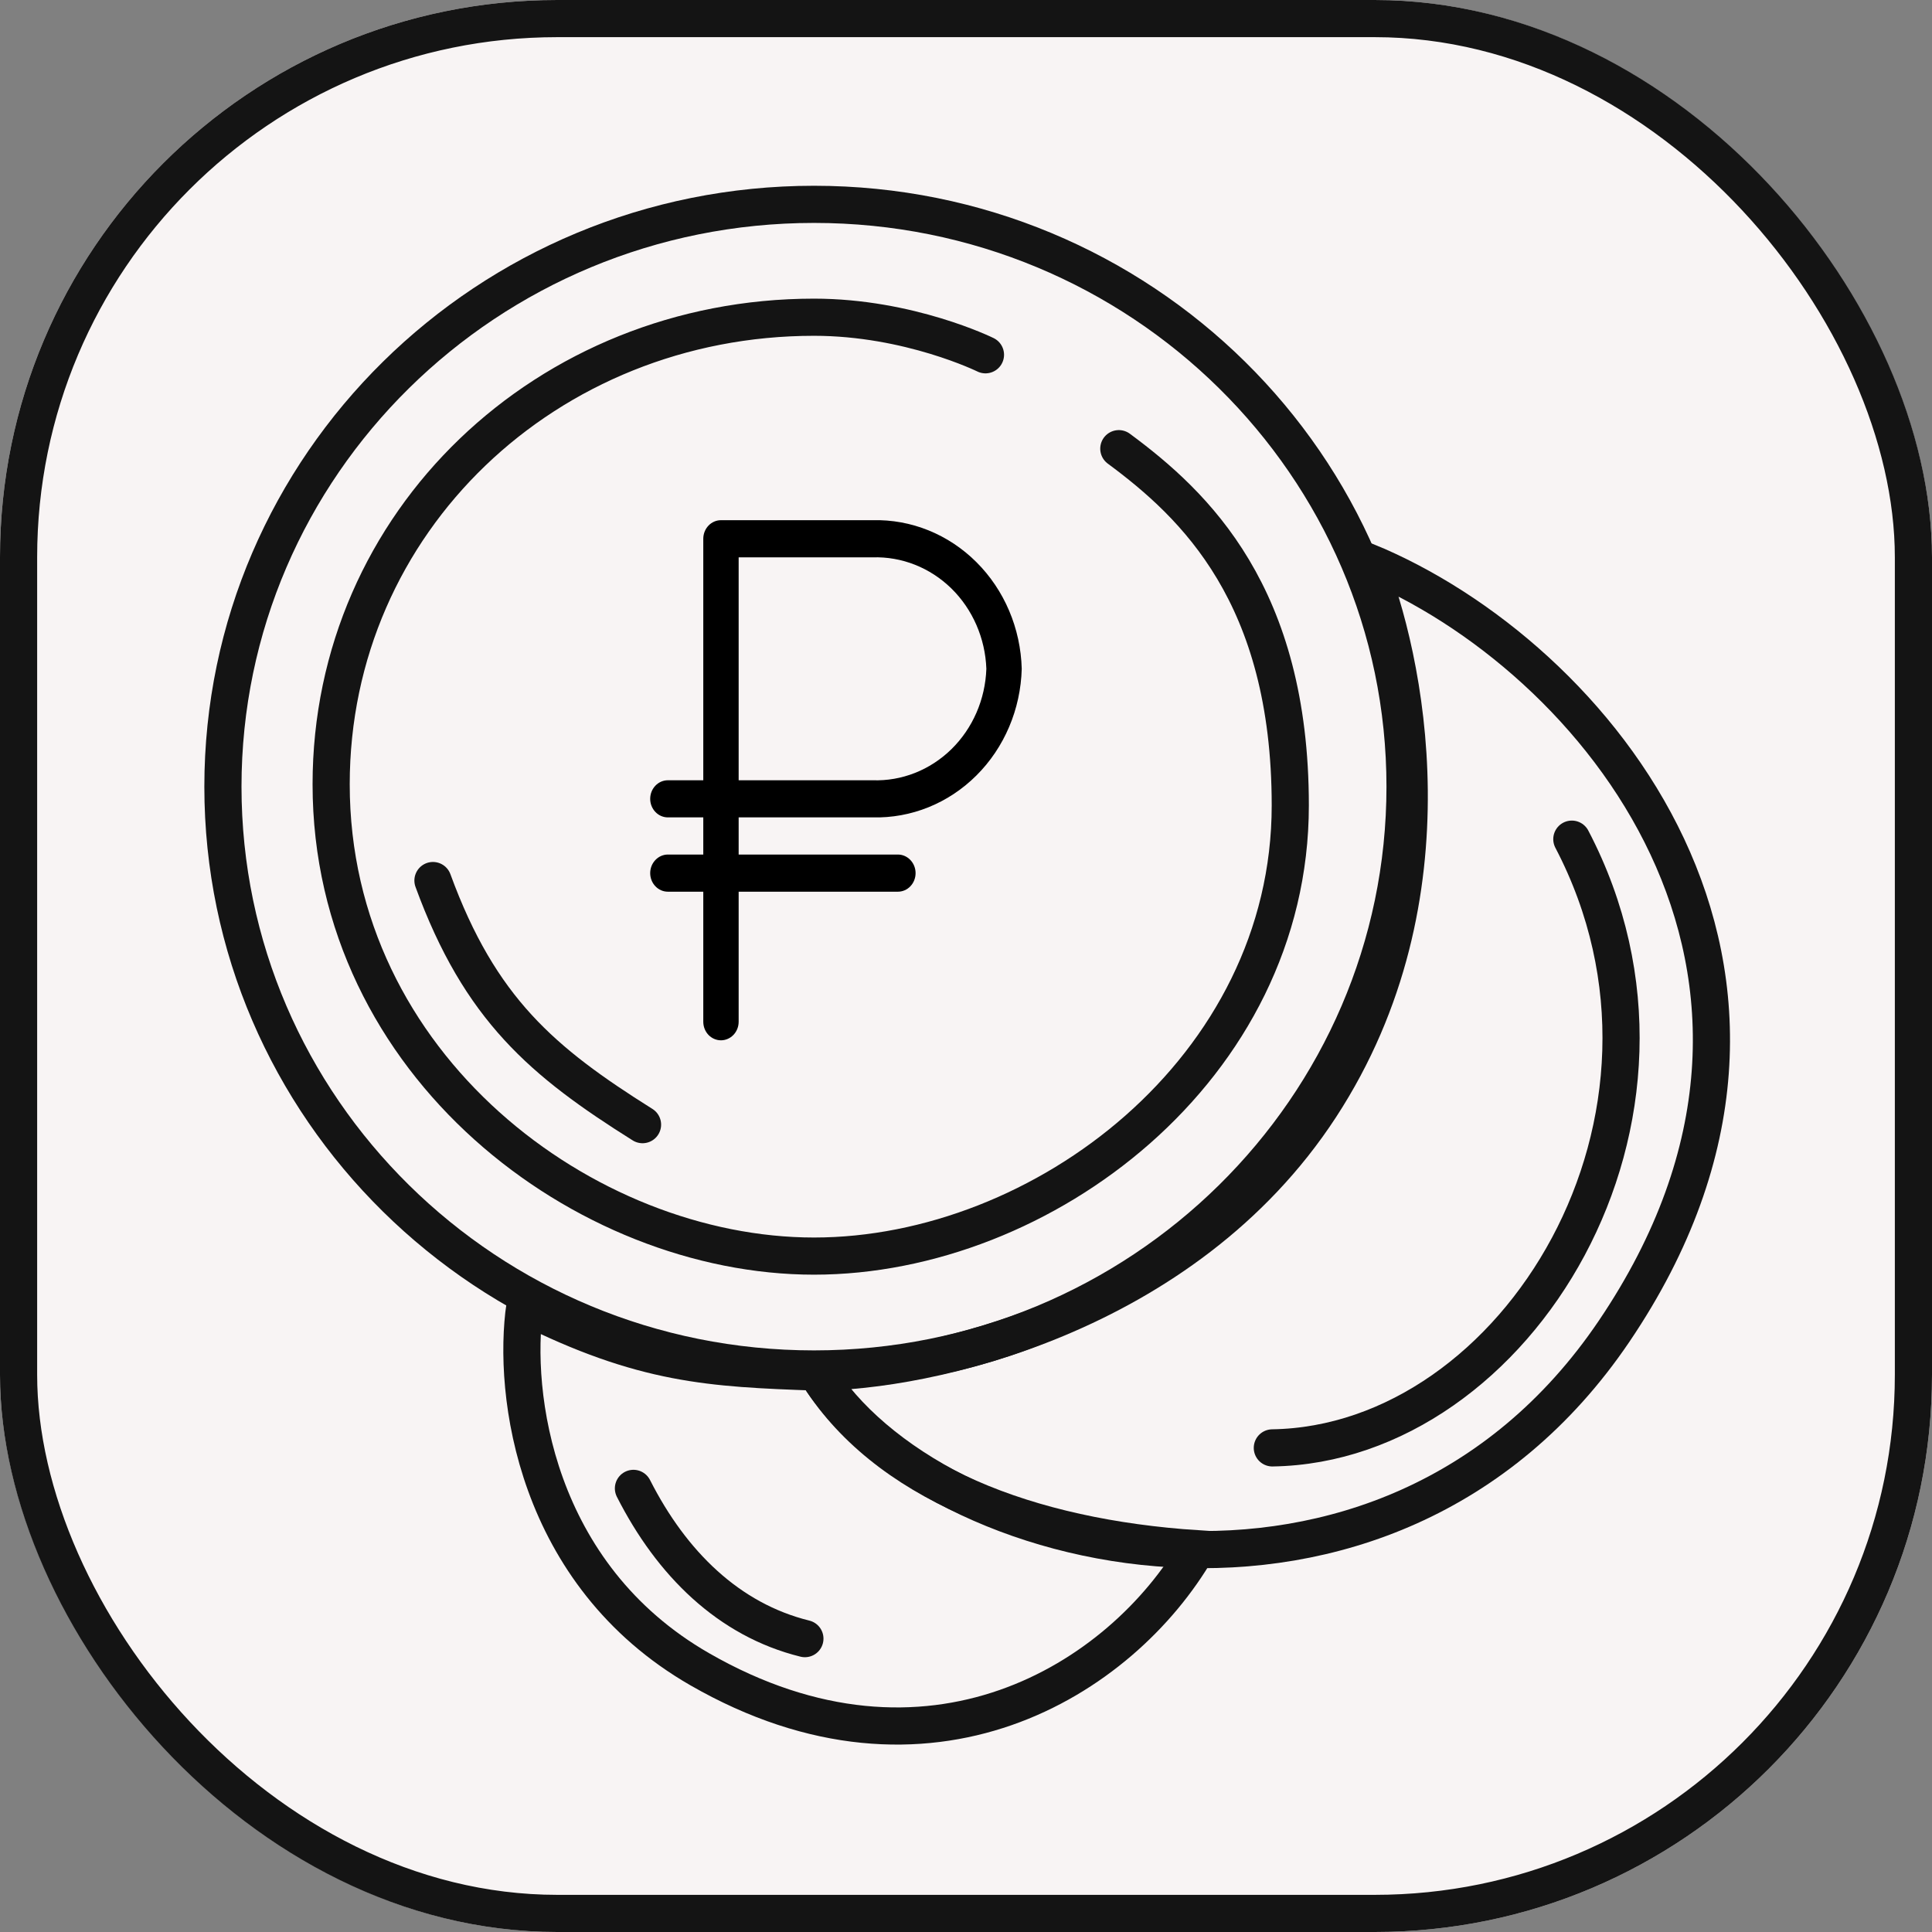 <?xml version="1.0" encoding="UTF-8"?> <svg xmlns="http://www.w3.org/2000/svg" width="52" height="52" viewBox="0 0 52 52" fill="none"><rect x="0" y="0" width="52" height="52" fill="#808080" stroke="none"/> <g clip-path="url(#clip0_31_567)"> <rect width="52" height="52" rx="15" fill="#F8F4F4"></rect> <path d="M34.245 38.97C40.822 38.869 46.227 30.075 42.306 22.586" stroke="#141414" stroke-linecap="round"></path> <path d="M11.653 23.7C12.919 27.163 14.602 28.58 17.294 30.27" stroke="#141414" stroke-linecap="round"></path> <path d="M37.817 21.173C37.817 29.822 30.702 36.846 21.909 36.846C13.116 36.846 6 29.822 6 21.173C6 12.524 13.116 5.5 21.909 5.5C30.702 5.5 37.817 12.524 37.817 21.173Z" stroke="#141414"></path> <path d="M17.049 40.06C18.075 42.082 19.613 43.598 21.664 44.104" stroke="#141414" stroke-linecap="round"></path> <path d="M26.524 9.549C26.524 9.549 24.473 8.538 21.909 8.538C14.73 8.538 8.913 14.034 8.913 21.109C8.913 28.69 15.755 33.808 21.909 33.808C28.062 33.808 34.728 28.754 34.728 21.678C34.728 16.018 32.164 13.592 30.113 12.076" stroke="#141414" stroke-linecap="round"></path> <path d="M23.486 22C24.523 22.027 25.528 21.622 26.28 20.872C27.033 20.122 27.471 19.09 27.5 18.001C27.471 16.912 27.033 15.88 26.28 15.13C25.528 14.38 24.523 13.974 23.486 14.001H19.405C19.279 14.001 19.157 14.054 19.068 14.148C18.979 14.241 18.929 14.369 18.929 14.501V21.001H17.976C17.85 21.001 17.729 21.053 17.64 21.147C17.55 21.241 17.5 21.368 17.5 21.501C17.5 21.633 17.55 21.76 17.64 21.854C17.729 21.948 17.85 22 17.976 22H18.929V23H17.976C17.85 23 17.729 23.053 17.64 23.147C17.55 23.241 17.5 23.368 17.5 23.5C17.5 23.633 17.55 23.76 17.64 23.854C17.729 23.948 17.85 24 17.976 24H18.929V27.5C18.929 27.633 18.979 27.76 19.068 27.854C19.157 27.947 19.279 28 19.405 28C19.531 28 19.652 27.947 19.741 27.854C19.831 27.76 19.881 27.633 19.881 27.5V24H24.167C24.293 24 24.414 23.948 24.503 23.854C24.593 23.76 24.643 23.633 24.643 23.5C24.643 23.368 24.593 23.241 24.503 23.147C24.414 23.053 24.293 23 24.167 23H19.881V22H23.486ZM19.881 15.001H23.486C24.27 14.976 25.032 15.277 25.606 15.838C26.179 16.4 26.518 17.178 26.548 18.001C26.519 18.825 26.181 19.603 25.607 20.165C25.033 20.727 24.27 21.028 23.486 21.001H19.881V15.001Z" fill="black"></path> <path d="M43.445 35.829C37.292 44.927 25.046 41.983 21.969 36.929C24.875 36.929 31.85 35.455 35.542 29.794C39.234 24.134 37.804 17.635 36.779 15.108C42.932 17.635 49.993 26.148 43.445 35.829Z" stroke="#141414"></path> <path d="M18.832 44.927C14.392 42.374 13.785 37.504 14.127 35.145C17.318 36.743 19.125 36.828 21.969 36.929C23.779 39.902 27.7 41.389 32.224 41.686C30.173 45.224 24.985 48.464 18.832 44.927Z" stroke="#141414"></path> </g> <rect x="0.5" y="0.5" width="51" height="51" rx="14.5" stroke="#141414"></rect> <defs> <clipPath id="clip0_31_567"> <rect width="52" height="52" rx="15" fill="white"></rect> </clipPath> </defs> </svg> 